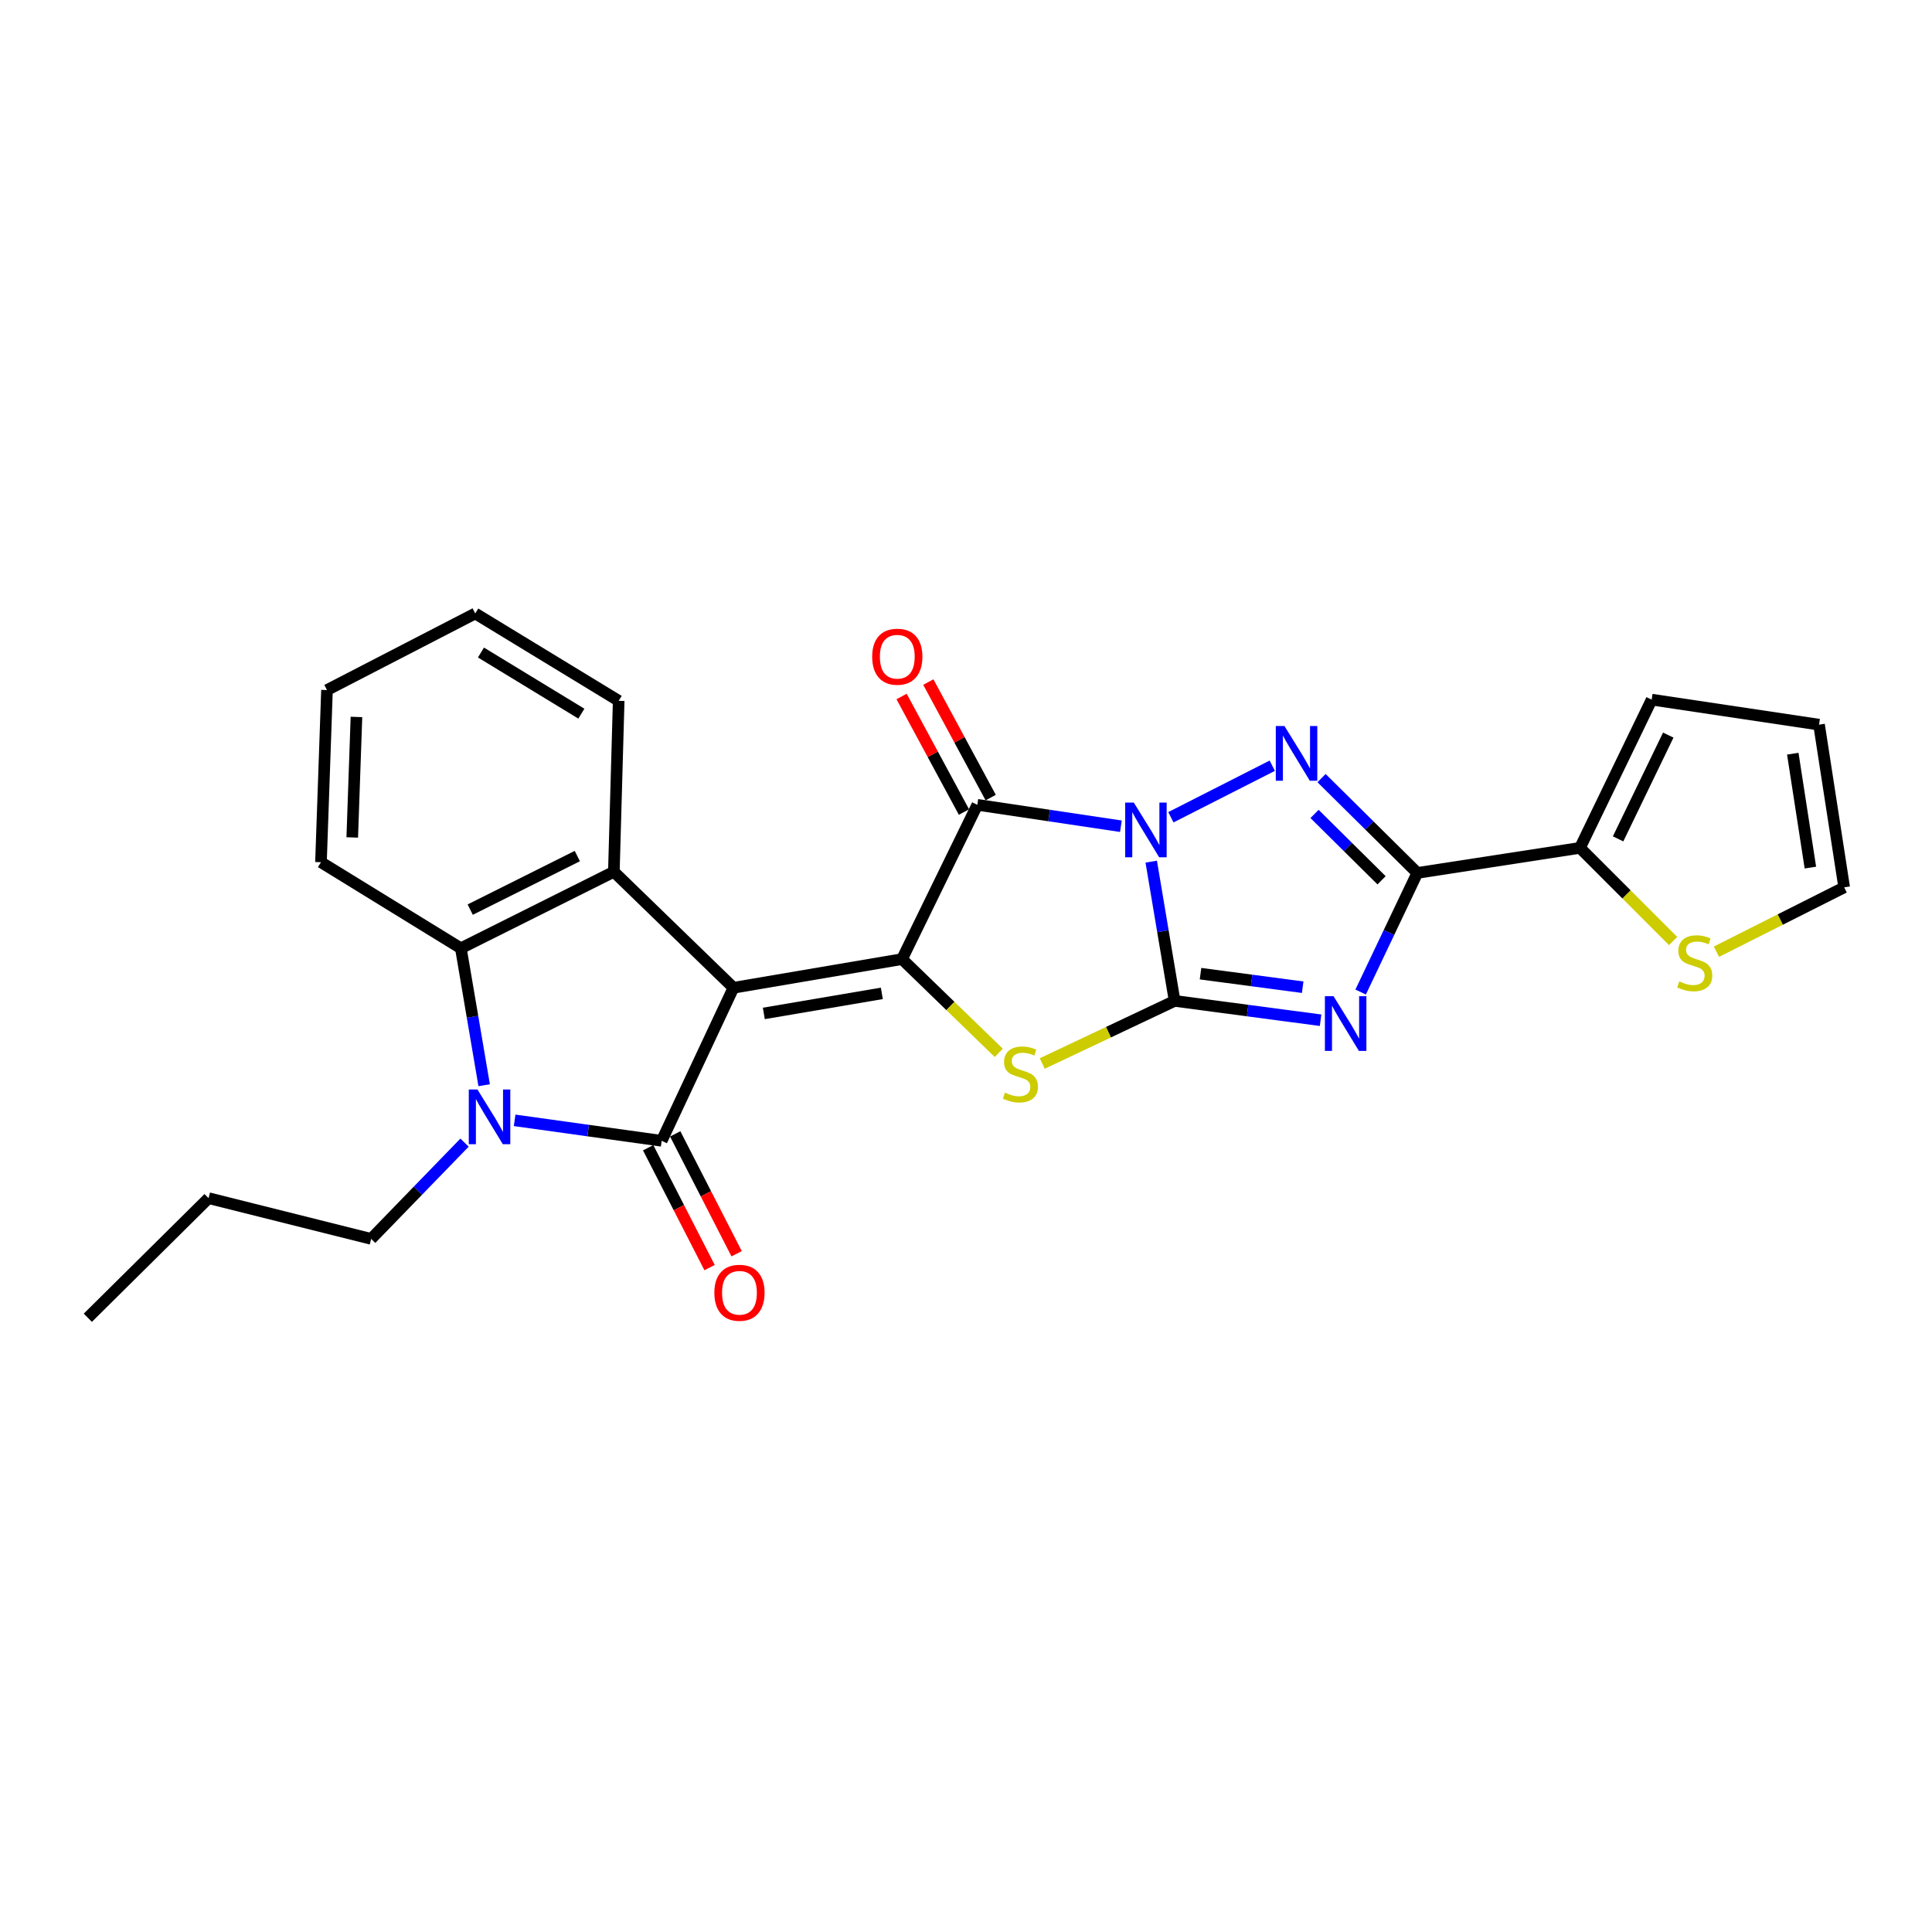 <?xml version='1.0' encoding='iso-8859-1'?>
<svg version='1.1' baseProfile='full'
              xmlns='http://www.w3.org/2000/svg'
                      xmlns:rdkit='http://www.rdkit.org/xml'
                      xmlns:xlink='http://www.w3.org/1999/xlink'
                  xml:space='preserve'
width='1000px' height='1000px' viewBox='0 0 1000 1000'>
<!-- END OF HEADER -->
<rect style='opacity:1.0;fill:#FFFFFF;stroke:none' width='1000' height='1000' x='0' y='0'> </rect>
<path class='bond-1' d='M 595.877,445.989 L 601.931,482.024' style='fill:none;fill-rule:evenodd;stroke:#0000FF;stroke-width:6px;stroke-linecap:butt;stroke-linejoin:miter;stroke-opacity:1' />
<path class='bond-1' d='M 601.931,482.024 L 607.985,518.059' style='fill:none;fill-rule:evenodd;stroke:#000000;stroke-width:6px;stroke-linecap:butt;stroke-linejoin:miter;stroke-opacity:1' />
<path class='bond-4' d='M 580.176,427.656 L 543.02,422.115' style='fill:none;fill-rule:evenodd;stroke:#0000FF;stroke-width:6px;stroke-linecap:butt;stroke-linejoin:miter;stroke-opacity:1' />
<path class='bond-4' d='M 543.02,422.115 L 505.863,416.575' style='fill:none;fill-rule:evenodd;stroke:#000000;stroke-width:6px;stroke-linecap:butt;stroke-linejoin:miter;stroke-opacity:1' />
<path class='bond-6' d='M 606.048,423.013 L 658.527,396.33' style='fill:none;fill-rule:evenodd;stroke:#0000FF;stroke-width:6px;stroke-linecap:butt;stroke-linejoin:miter;stroke-opacity:1' />
<path class='bond-0' d='M 379.633,511.269 L 466.891,496.432' style='fill:none;fill-rule:evenodd;stroke:#000000;stroke-width:6px;stroke-linecap:butt;stroke-linejoin:miter;stroke-opacity:1' />
<path class='bond-0' d='M 395.358,524.55 L 456.439,514.164' style='fill:none;fill-rule:evenodd;stroke:#000000;stroke-width:6px;stroke-linecap:butt;stroke-linejoin:miter;stroke-opacity:1' />
<path class='bond-5' d='M 379.633,511.269 L 342.488,590.48' style='fill:none;fill-rule:evenodd;stroke:#000000;stroke-width:6px;stroke-linecap:butt;stroke-linejoin:miter;stroke-opacity:1' />
<path class='bond-10' d='M 379.633,511.269 L 317.733,451.221' style='fill:none;fill-rule:evenodd;stroke:#000000;stroke-width:6px;stroke-linecap:butt;stroke-linejoin:miter;stroke-opacity:1' />
<path class='bond-3' d='M 607.985,518.059 L 645.757,523.067' style='fill:none;fill-rule:evenodd;stroke:#000000;stroke-width:6px;stroke-linecap:butt;stroke-linejoin:miter;stroke-opacity:1' />
<path class='bond-3' d='M 645.757,523.067 L 683.529,528.074' style='fill:none;fill-rule:evenodd;stroke:#0000FF;stroke-width:6px;stroke-linecap:butt;stroke-linejoin:miter;stroke-opacity:1' />
<path class='bond-3' d='M 621.384,503.969 L 647.824,507.475' style='fill:none;fill-rule:evenodd;stroke:#000000;stroke-width:6px;stroke-linecap:butt;stroke-linejoin:miter;stroke-opacity:1' />
<path class='bond-3' d='M 647.824,507.475 L 674.265,510.98' style='fill:none;fill-rule:evenodd;stroke:#0000FF;stroke-width:6px;stroke-linecap:butt;stroke-linejoin:miter;stroke-opacity:1' />
<path class='bond-8' d='M 607.985,518.059 L 573.722,534.268' style='fill:none;fill-rule:evenodd;stroke:#000000;stroke-width:6px;stroke-linecap:butt;stroke-linejoin:miter;stroke-opacity:1' />
<path class='bond-8' d='M 573.722,534.268 L 539.459,550.476' style='fill:none;fill-rule:evenodd;stroke:#CCCC00;stroke-width:6px;stroke-linecap:butt;stroke-linejoin:miter;stroke-opacity:1' />
<path class='bond-2' d='M 466.891,496.432 L 505.863,416.575' style='fill:none;fill-rule:evenodd;stroke:#000000;stroke-width:6px;stroke-linecap:butt;stroke-linejoin:miter;stroke-opacity:1' />
<path class='bond-27' d='M 466.891,496.432 L 491.925,520.691' style='fill:none;fill-rule:evenodd;stroke:#000000;stroke-width:6px;stroke-linecap:butt;stroke-linejoin:miter;stroke-opacity:1' />
<path class='bond-27' d='M 491.925,520.691 L 516.958,544.95' style='fill:none;fill-rule:evenodd;stroke:#CCCC00;stroke-width:6px;stroke-linecap:butt;stroke-linejoin:miter;stroke-opacity:1' />
<path class='bond-26' d='M 704.267,513.476 L 718.935,482.65' style='fill:none;fill-rule:evenodd;stroke:#0000FF;stroke-width:6px;stroke-linecap:butt;stroke-linejoin:miter;stroke-opacity:1' />
<path class='bond-26' d='M 718.935,482.65 L 733.603,451.824' style='fill:none;fill-rule:evenodd;stroke:#000000;stroke-width:6px;stroke-linecap:butt;stroke-linejoin:miter;stroke-opacity:1' />
<path class='bond-15' d='M 512.784,412.839 L 496.642,382.936' style='fill:none;fill-rule:evenodd;stroke:#000000;stroke-width:6px;stroke-linecap:butt;stroke-linejoin:miter;stroke-opacity:1' />
<path class='bond-15' d='M 496.642,382.936 L 480.501,353.033' style='fill:none;fill-rule:evenodd;stroke:#FF0000;stroke-width:6px;stroke-linecap:butt;stroke-linejoin:miter;stroke-opacity:1' />
<path class='bond-15' d='M 498.943,420.311 L 482.801,390.408' style='fill:none;fill-rule:evenodd;stroke:#000000;stroke-width:6px;stroke-linecap:butt;stroke-linejoin:miter;stroke-opacity:1' />
<path class='bond-15' d='M 482.801,390.408 L 466.66,360.505' style='fill:none;fill-rule:evenodd;stroke:#FF0000;stroke-width:6px;stroke-linecap:butt;stroke-linejoin:miter;stroke-opacity:1' />
<path class='bond-9' d='M 342.488,590.48 L 304.431,585.184' style='fill:none;fill-rule:evenodd;stroke:#000000;stroke-width:6px;stroke-linecap:butt;stroke-linejoin:miter;stroke-opacity:1' />
<path class='bond-9' d='M 304.431,585.184 L 266.375,579.888' style='fill:none;fill-rule:evenodd;stroke:#0000FF;stroke-width:6px;stroke-linecap:butt;stroke-linejoin:miter;stroke-opacity:1' />
<path class='bond-14' d='M 335.489,594.066 L 351.383,625.089' style='fill:none;fill-rule:evenodd;stroke:#000000;stroke-width:6px;stroke-linecap:butt;stroke-linejoin:miter;stroke-opacity:1' />
<path class='bond-14' d='M 351.383,625.089 L 367.277,656.112' style='fill:none;fill-rule:evenodd;stroke:#FF0000;stroke-width:6px;stroke-linecap:butt;stroke-linejoin:miter;stroke-opacity:1' />
<path class='bond-14' d='M 349.487,586.894 L 365.381,617.917' style='fill:none;fill-rule:evenodd;stroke:#000000;stroke-width:6px;stroke-linecap:butt;stroke-linejoin:miter;stroke-opacity:1' />
<path class='bond-14' d='M 365.381,617.917 L 381.275,648.94' style='fill:none;fill-rule:evenodd;stroke:#FF0000;stroke-width:6px;stroke-linecap:butt;stroke-linejoin:miter;stroke-opacity:1' />
<path class='bond-7' d='M 684.03,402.75 L 708.817,427.287' style='fill:none;fill-rule:evenodd;stroke:#0000FF;stroke-width:6px;stroke-linecap:butt;stroke-linejoin:miter;stroke-opacity:1' />
<path class='bond-7' d='M 708.817,427.287 L 733.603,451.824' style='fill:none;fill-rule:evenodd;stroke:#000000;stroke-width:6px;stroke-linecap:butt;stroke-linejoin:miter;stroke-opacity:1' />
<path class='bond-7' d='M 680.401,421.289 L 697.752,438.465' style='fill:none;fill-rule:evenodd;stroke:#0000FF;stroke-width:6px;stroke-linecap:butt;stroke-linejoin:miter;stroke-opacity:1' />
<path class='bond-7' d='M 697.752,438.465 L 715.102,455.641' style='fill:none;fill-rule:evenodd;stroke:#000000;stroke-width:6px;stroke-linecap:butt;stroke-linejoin:miter;stroke-opacity:1' />
<path class='bond-12' d='M 733.603,451.824 L 817.795,438.857' style='fill:none;fill-rule:evenodd;stroke:#000000;stroke-width:6px;stroke-linecap:butt;stroke-linejoin:miter;stroke-opacity:1' />
<path class='bond-19' d='M 240.445,591.419 L 216.275,616.334' style='fill:none;fill-rule:evenodd;stroke:#0000FF;stroke-width:6px;stroke-linecap:butt;stroke-linejoin:miter;stroke-opacity:1' />
<path class='bond-19' d='M 216.275,616.334 L 192.106,641.248' style='fill:none;fill-rule:evenodd;stroke:#000000;stroke-width:6px;stroke-linecap:butt;stroke-linejoin:miter;stroke-opacity:1' />
<path class='bond-29' d='M 250.6,561.708 L 244.57,526.265' style='fill:none;fill-rule:evenodd;stroke:#0000FF;stroke-width:6px;stroke-linecap:butt;stroke-linejoin:miter;stroke-opacity:1' />
<path class='bond-29' d='M 244.57,526.265 L 238.54,490.822' style='fill:none;fill-rule:evenodd;stroke:#000000;stroke-width:6px;stroke-linecap:butt;stroke-linejoin:miter;stroke-opacity:1' />
<path class='bond-11' d='M 317.733,451.221 L 238.54,490.822' style='fill:none;fill-rule:evenodd;stroke:#000000;stroke-width:6px;stroke-linecap:butt;stroke-linejoin:miter;stroke-opacity:1' />
<path class='bond-11' d='M 298.819,443.094 L 243.384,470.815' style='fill:none;fill-rule:evenodd;stroke:#000000;stroke-width:6px;stroke-linecap:butt;stroke-linejoin:miter;stroke-opacity:1' />
<path class='bond-20' d='M 317.733,451.221 L 320.232,362.74' style='fill:none;fill-rule:evenodd;stroke:#000000;stroke-width:6px;stroke-linecap:butt;stroke-linejoin:miter;stroke-opacity:1' />
<path class='bond-21' d='M 238.54,490.822 L 166.136,446.276' style='fill:none;fill-rule:evenodd;stroke:#000000;stroke-width:6px;stroke-linecap:butt;stroke-linejoin:miter;stroke-opacity:1' />
<path class='bond-13' d='M 817.795,438.857 L 841.901,462.967' style='fill:none;fill-rule:evenodd;stroke:#000000;stroke-width:6px;stroke-linecap:butt;stroke-linejoin:miter;stroke-opacity:1' />
<path class='bond-13' d='M 841.901,462.967 L 866.007,487.077' style='fill:none;fill-rule:evenodd;stroke:#CCCC00;stroke-width:6px;stroke-linecap:butt;stroke-linejoin:miter;stroke-opacity:1' />
<path class='bond-16' d='M 817.795,438.857 L 854.897,362.128' style='fill:none;fill-rule:evenodd;stroke:#000000;stroke-width:6px;stroke-linecap:butt;stroke-linejoin:miter;stroke-opacity:1' />
<path class='bond-16' d='M 837.52,434.195 L 863.491,380.484' style='fill:none;fill-rule:evenodd;stroke:#000000;stroke-width:6px;stroke-linecap:butt;stroke-linejoin:miter;stroke-opacity:1' />
<path class='bond-17' d='M 888.433,492.593 L 921.489,475.94' style='fill:none;fill-rule:evenodd;stroke:#CCCC00;stroke-width:6px;stroke-linecap:butt;stroke-linejoin:miter;stroke-opacity:1' />
<path class='bond-17' d='M 921.489,475.94 L 954.545,459.287' style='fill:none;fill-rule:evenodd;stroke:#000000;stroke-width:6px;stroke-linecap:butt;stroke-linejoin:miter;stroke-opacity:1' />
<path class='bond-18' d='M 854.897,362.128 L 941.534,375.078' style='fill:none;fill-rule:evenodd;stroke:#000000;stroke-width:6px;stroke-linecap:butt;stroke-linejoin:miter;stroke-opacity:1' />
<path class='bond-28' d='M 954.545,459.287 L 941.534,375.078' style='fill:none;fill-rule:evenodd;stroke:#000000;stroke-width:6px;stroke-linecap:butt;stroke-linejoin:miter;stroke-opacity:1' />
<path class='bond-28' d='M 937.05,449.057 L 927.942,390.111' style='fill:none;fill-rule:evenodd;stroke:#000000;stroke-width:6px;stroke-linecap:butt;stroke-linejoin:miter;stroke-opacity:1' />
<path class='bond-22' d='M 192.106,641.248 L 107.958,620.163' style='fill:none;fill-rule:evenodd;stroke:#000000;stroke-width:6px;stroke-linecap:butt;stroke-linejoin:miter;stroke-opacity:1' />
<path class='bond-23' d='M 320.232,362.74 L 245.984,317.529' style='fill:none;fill-rule:evenodd;stroke:#000000;stroke-width:6px;stroke-linecap:butt;stroke-linejoin:miter;stroke-opacity:1' />
<path class='bond-23' d='M 300.914,369.392 L 248.941,337.745' style='fill:none;fill-rule:evenodd;stroke:#000000;stroke-width:6px;stroke-linecap:butt;stroke-linejoin:miter;stroke-opacity:1' />
<path class='bond-30' d='M 166.136,446.276 L 169.247,357.174' style='fill:none;fill-rule:evenodd;stroke:#000000;stroke-width:6px;stroke-linecap:butt;stroke-linejoin:miter;stroke-opacity:1' />
<path class='bond-30' d='M 182.322,433.459 L 184.499,371.088' style='fill:none;fill-rule:evenodd;stroke:#000000;stroke-width:6px;stroke-linecap:butt;stroke-linejoin:miter;stroke-opacity:1' />
<path class='bond-25' d='M 107.958,620.163 L 45.455,682.064' style='fill:none;fill-rule:evenodd;stroke:#000000;stroke-width:6px;stroke-linecap:butt;stroke-linejoin:miter;stroke-opacity:1' />
<path class='bond-24' d='M 245.984,317.529 L 169.247,357.174' style='fill:none;fill-rule:evenodd;stroke:#000000;stroke-width:6px;stroke-linecap:butt;stroke-linejoin:miter;stroke-opacity:1' />
<path  class='atom-0' d='M 586.862 415.426
L 596.142 430.426
Q 597.062 431.906, 598.542 434.586
Q 600.022 437.266, 600.102 437.426
L 600.102 415.426
L 603.862 415.426
L 603.862 443.746
L 599.982 443.746
L 590.022 427.346
Q 588.862 425.426, 587.622 423.226
Q 586.422 421.026, 586.062 420.346
L 586.062 443.746
L 582.382 443.746
L 582.382 415.426
L 586.862 415.426
' fill='#0000FF'/>
<path  class='atom-4' d='M 690.242 515.634
L 699.522 530.634
Q 700.442 532.114, 701.922 534.794
Q 703.402 537.474, 703.482 537.634
L 703.482 515.634
L 707.242 515.634
L 707.242 543.954
L 703.362 543.954
L 693.402 527.554
Q 692.242 525.634, 691.002 523.434
Q 689.802 521.234, 689.442 520.554
L 689.442 543.954
L 685.762 543.954
L 685.762 515.634
L 690.242 515.634
' fill='#0000FF'/>
<path  class='atom-7' d='M 664.831 375.781
L 674.111 390.781
Q 675.031 392.261, 676.511 394.941
Q 677.991 397.621, 678.071 397.781
L 678.071 375.781
L 681.831 375.781
L 681.831 404.101
L 677.951 404.101
L 667.991 387.701
Q 666.831 385.781, 665.591 383.581
Q 664.391 381.381, 664.031 380.701
L 664.031 404.101
L 660.351 404.101
L 660.351 375.781
L 664.831 375.781
' fill='#0000FF'/>
<path  class='atom-9' d='M 520.172 565.536
Q 520.492 565.656, 521.812 566.216
Q 523.132 566.776, 524.572 567.136
Q 526.052 567.456, 527.492 567.456
Q 530.172 567.456, 531.732 566.176
Q 533.292 564.856, 533.292 562.576
Q 533.292 561.016, 532.492 560.056
Q 531.732 559.096, 530.532 558.576
Q 529.332 558.056, 527.332 557.456
Q 524.812 556.696, 523.292 555.976
Q 521.812 555.256, 520.732 553.736
Q 519.692 552.216, 519.692 549.656
Q 519.692 546.096, 522.092 543.896
Q 524.532 541.696, 529.332 541.696
Q 532.612 541.696, 536.332 543.256
L 535.412 546.336
Q 532.012 544.936, 529.452 544.936
Q 526.692 544.936, 525.172 546.096
Q 523.652 547.216, 523.692 549.176
Q 523.692 550.696, 524.452 551.616
Q 525.252 552.536, 526.372 553.056
Q 527.532 553.576, 529.452 554.176
Q 532.012 554.976, 533.532 555.776
Q 535.052 556.576, 536.132 558.216
Q 537.252 559.816, 537.252 562.576
Q 537.252 566.496, 534.612 568.616
Q 532.012 570.696, 527.652 570.696
Q 525.132 570.696, 523.212 570.136
Q 521.332 569.616, 519.092 568.696
L 520.172 565.536
' fill='#CCCC00'/>
<path  class='atom-10' d='M 247.126 563.921
L 256.406 578.921
Q 257.326 580.401, 258.806 583.081
Q 260.286 585.761, 260.366 585.921
L 260.366 563.921
L 264.126 563.921
L 264.126 592.241
L 260.246 592.241
L 250.286 575.841
Q 249.126 573.921, 247.886 571.721
Q 246.686 569.521, 246.326 568.841
L 246.326 592.241
L 242.646 592.241
L 242.646 563.921
L 247.126 563.921
' fill='#0000FF'/>
<path  class='atom-14' d='M 869.187 507.978
Q 869.507 508.098, 870.827 508.658
Q 872.147 509.218, 873.587 509.578
Q 875.067 509.898, 876.507 509.898
Q 879.187 509.898, 880.747 508.618
Q 882.307 507.298, 882.307 505.018
Q 882.307 503.458, 881.507 502.498
Q 880.747 501.538, 879.547 501.018
Q 878.347 500.498, 876.347 499.898
Q 873.827 499.138, 872.307 498.418
Q 870.827 497.698, 869.747 496.178
Q 868.707 494.658, 868.707 492.098
Q 868.707 488.538, 871.107 486.338
Q 873.547 484.138, 878.347 484.138
Q 881.627 484.138, 885.347 485.698
L 884.427 488.778
Q 881.027 487.378, 878.467 487.378
Q 875.707 487.378, 874.187 488.538
Q 872.667 489.658, 872.707 491.618
Q 872.707 493.138, 873.467 494.058
Q 874.267 494.978, 875.387 495.498
Q 876.547 496.018, 878.467 496.618
Q 881.027 497.418, 882.547 498.218
Q 884.067 499.018, 885.147 500.658
Q 886.267 502.258, 886.267 505.018
Q 886.267 508.938, 883.627 511.058
Q 881.027 513.138, 876.667 513.138
Q 874.147 513.138, 872.227 512.578
Q 870.347 512.058, 868.107 511.138
L 869.187 507.978
' fill='#CCCC00'/>
<path  class='atom-15' d='M 369.744 669.133
Q 369.744 662.333, 373.104 658.533
Q 376.464 654.733, 382.744 654.733
Q 389.024 654.733, 392.384 658.533
Q 395.744 662.333, 395.744 669.133
Q 395.744 676.013, 392.344 679.933
Q 388.944 683.813, 382.744 683.813
Q 376.504 683.813, 373.104 679.933
Q 369.744 676.053, 369.744 669.133
M 382.744 680.613
Q 387.064 680.613, 389.384 677.733
Q 391.744 674.813, 391.744 669.133
Q 391.744 663.573, 389.384 660.773
Q 387.064 657.933, 382.744 657.933
Q 378.424 657.933, 376.064 660.733
Q 373.744 663.533, 373.744 669.133
Q 373.744 674.853, 376.064 677.733
Q 378.424 680.613, 382.744 680.613
' fill='#FF0000'/>
<path  class='atom-16' d='M 451.436 339.909
Q 451.436 333.109, 454.796 329.309
Q 458.156 325.509, 464.436 325.509
Q 470.716 325.509, 474.076 329.309
Q 477.436 333.109, 477.436 339.909
Q 477.436 346.789, 474.036 350.709
Q 470.636 354.589, 464.436 354.589
Q 458.196 354.589, 454.796 350.709
Q 451.436 346.829, 451.436 339.909
M 464.436 351.389
Q 468.756 351.389, 471.076 348.509
Q 473.436 345.589, 473.436 339.909
Q 473.436 334.349, 471.076 331.549
Q 468.756 328.709, 464.436 328.709
Q 460.116 328.709, 457.756 331.509
Q 455.436 334.309, 455.436 339.909
Q 455.436 345.629, 457.756 348.509
Q 460.116 351.389, 464.436 351.389
' fill='#FF0000'/>
</svg>
